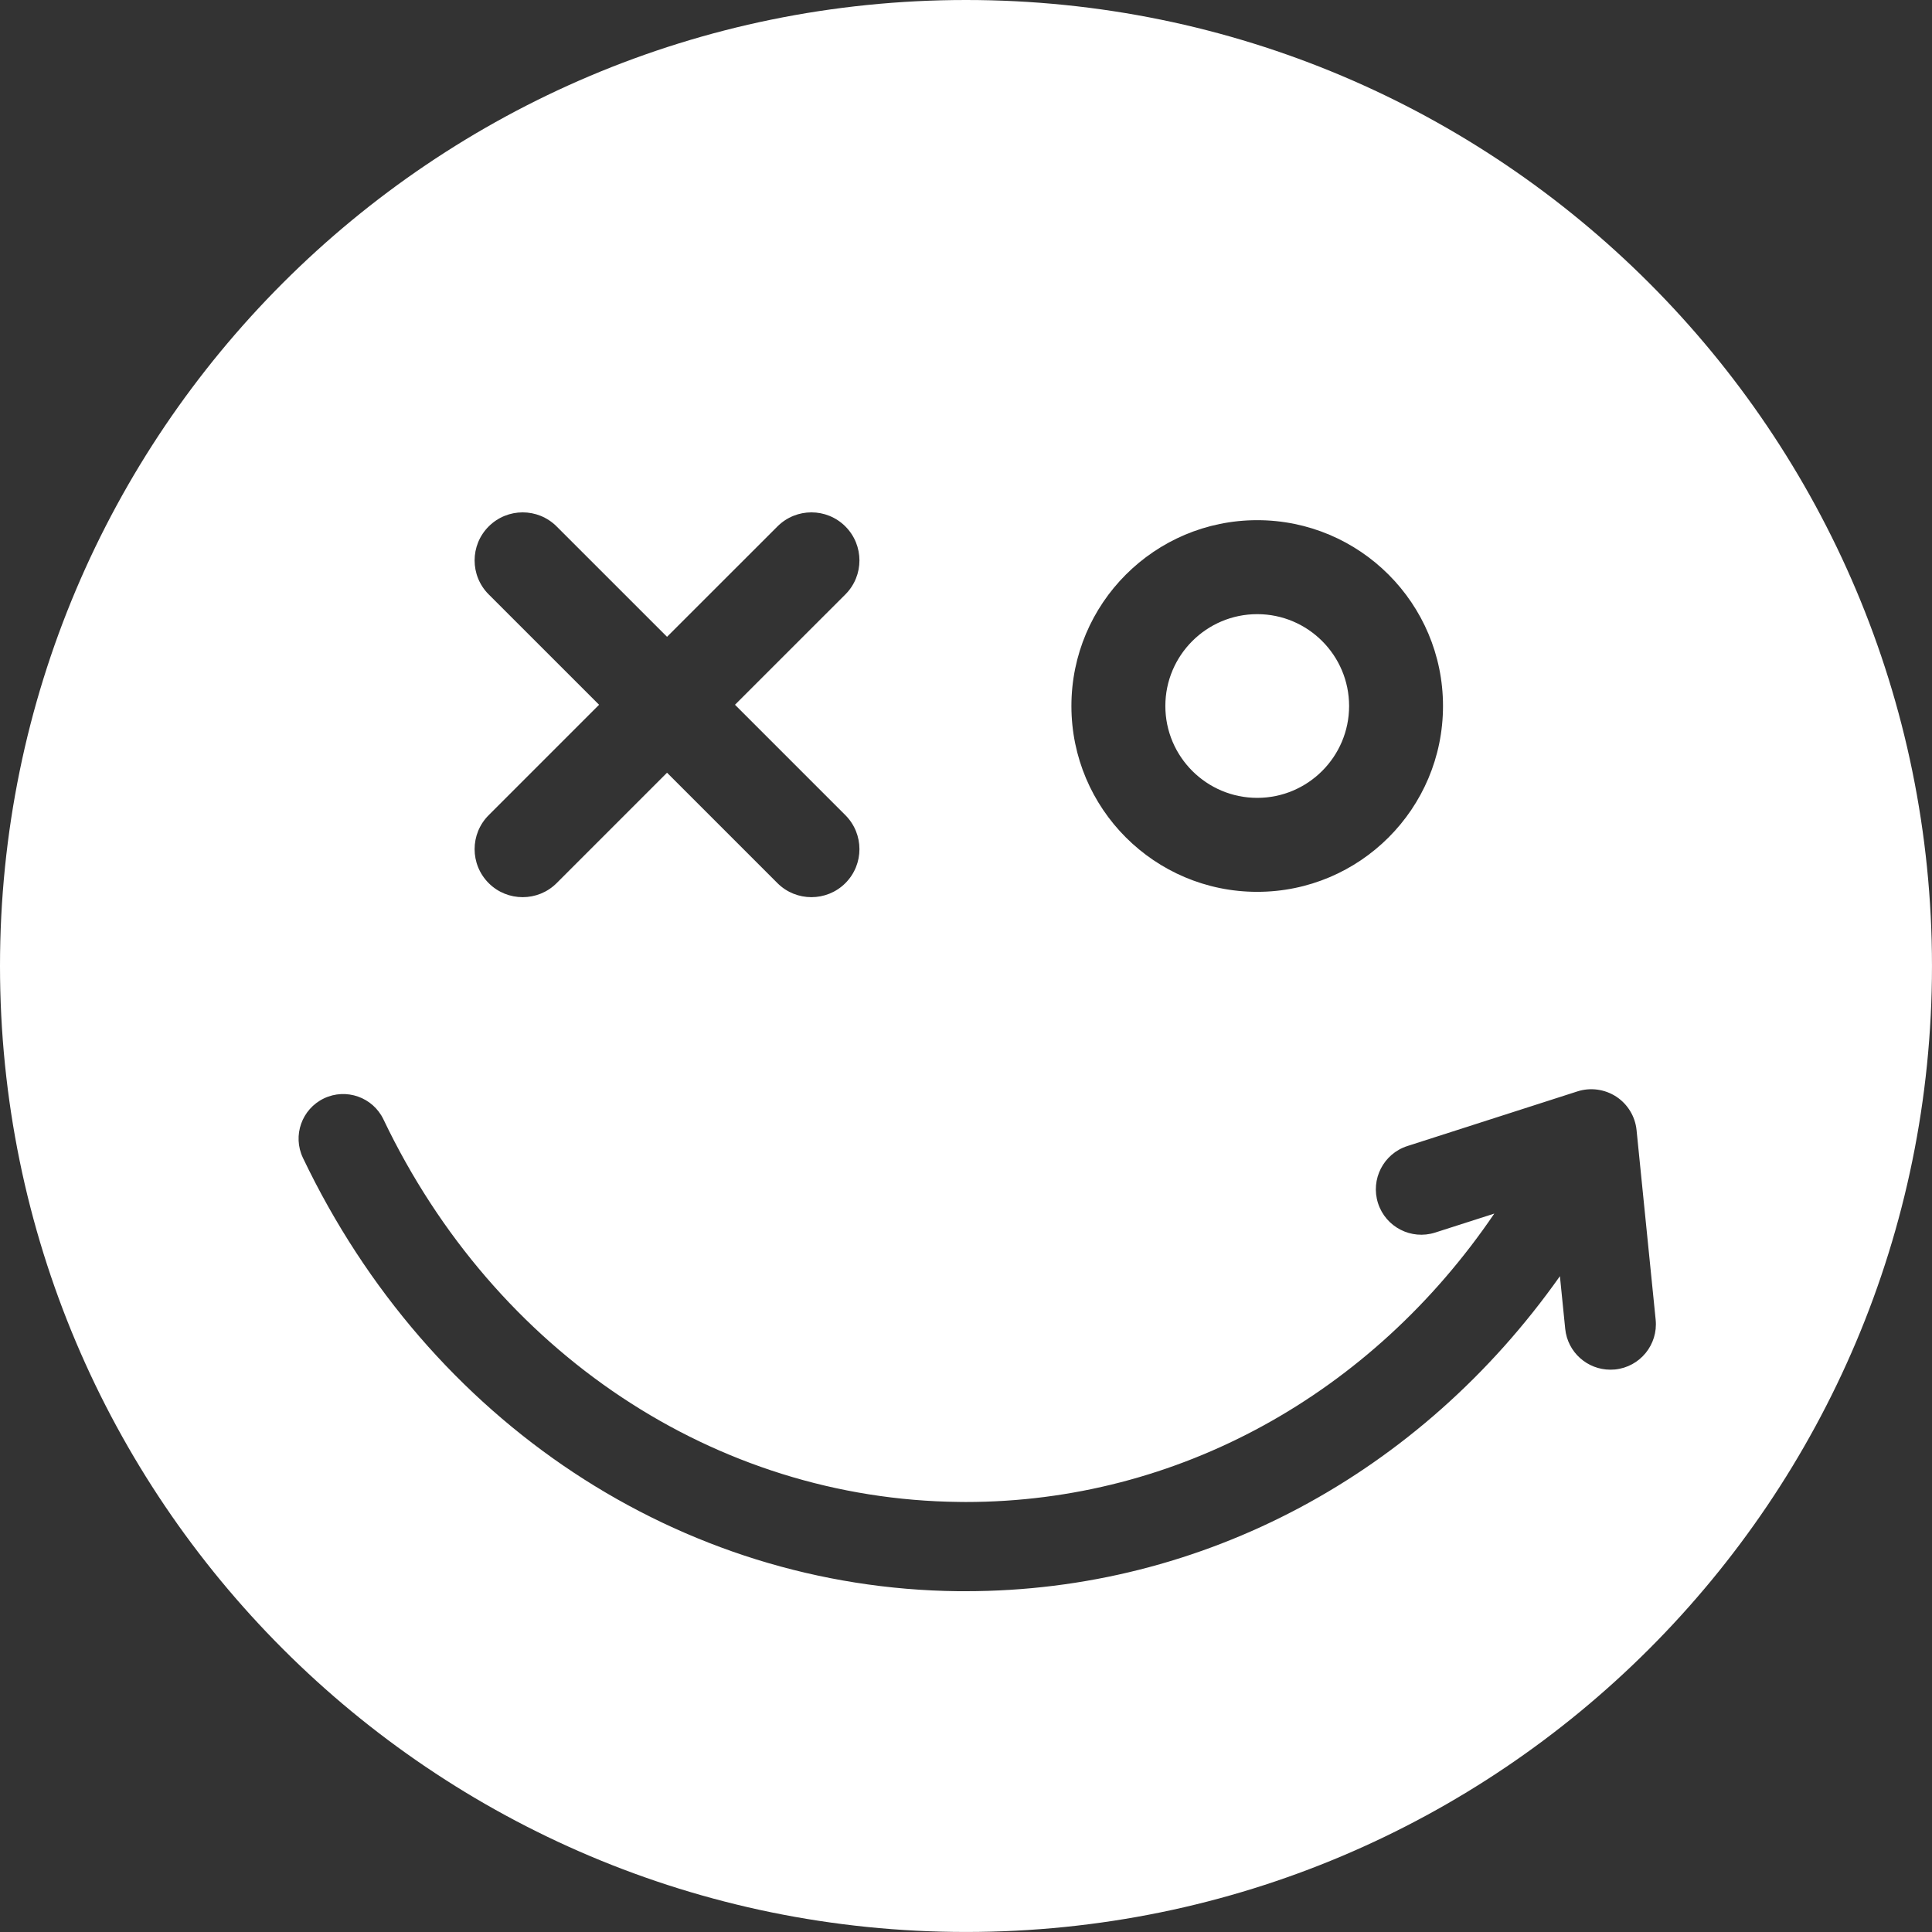 <?xml version="1.0" encoding="utf-8"?>
<!-- Generator: Adobe Illustrator 16.0.0, SVG Export Plug-In . SVG Version: 6.00 Build 0)  -->
<!DOCTYPE svg PUBLIC "-//W3C//DTD SVG 1.1//EN" "http://www.w3.org/Graphics/SVG/1.1/DTD/svg11.dtd">
<svg version="1.1" id="Layer_1" xmlns="http://www.w3.org/2000/svg" xmlns:xlink="http://www.w3.org/1999/xlink" x="0px" y="0px"
	 width="113.385px" height="113.384px" viewBox="0 0 113.385 113.384" enable-background="new 0 0 113.385 113.384"
	 xml:space="preserve">
<rect x="0" y="0" width="113.385" height="113.384" fill="#333333" stroke="none"/>
<path fill="#FFFFFF" d="M73.785,46.825c2.973,0,5.391-2.418,5.391-5.391s-2.418-5.391-5.391-5.391c-2.975,0-5.393,2.418-5.393,5.391
	S70.811,46.825,73.785,46.825z M56.693,0C25.383,0,0,25.38,0,56.692c0,31.309,25.383,56.691,56.693,56.691
	s56.691-25.383,56.691-56.691C113.385,25.38,88.004,0,56.693,0z M73.785,30.528c6.021,0,10.902,4.887,10.902,10.906
	c0,6.023-4.881,10.906-10.902,10.906c-6.023,0-10.906-4.883-10.906-10.906C62.879,35.415,67.762,30.528,73.785,30.528z
	 M28.68,34.884c-1.102-1.102-1.102-2.887,0-3.988s2.887-1.102,3.988,0l6.479,6.477l6.479-6.477c1.102-1.102,2.887-1.102,3.988,0
	c1.1,1.102,1.1,2.887,0,3.988l-6.479,6.477l6.479,6.48c1.1,1.102,1.1,2.887,0,3.988c-0.551,0.551-1.273,0.824-1.994,0.824
	c-0.723,0-1.443-0.273-1.994-0.824l-6.479-6.48l-6.479,6.48c-0.551,0.551-1.273,0.824-1.994,0.824c-0.723,0-1.443-0.273-1.994-0.824
	c-1.102-1.102-1.102-2.887,0-3.988l6.479-6.48L28.68,34.884z M94.781,80.372c-0.09,0.008-0.182,0.012-0.27,0.012
	c-1.354,0-2.514-1.023-2.652-2.398l-0.311-3.09c-8.182,11.59-20.936,18.488-34.869,18.488c-0.148,0-0.297,0-0.445,0
	c-16.313-0.172-31.049-9.918-38.455-25.43c-0.623-1.305-0.07-2.867,1.234-3.492c1.305-0.621,2.869-0.07,3.492,1.234
	c6.539,13.699,19.484,22.301,33.783,22.449c0.129,0,0.26,0.004,0.389,0.004c12.447,0,23.83-6.34,31.02-16.926l-3.469,1.113
	c-1.404,0.449-2.904-0.32-3.355-1.723c-0.449-1.402,0.322-2.906,1.725-3.355l9.98-3.207c0.766-0.246,1.604-0.129,2.277,0.309
	c0.672,0.441,1.111,1.164,1.191,1.965l1.121,11.125C97.316,78.915,96.248,80.224,94.781,80.372z"/>
</svg>
